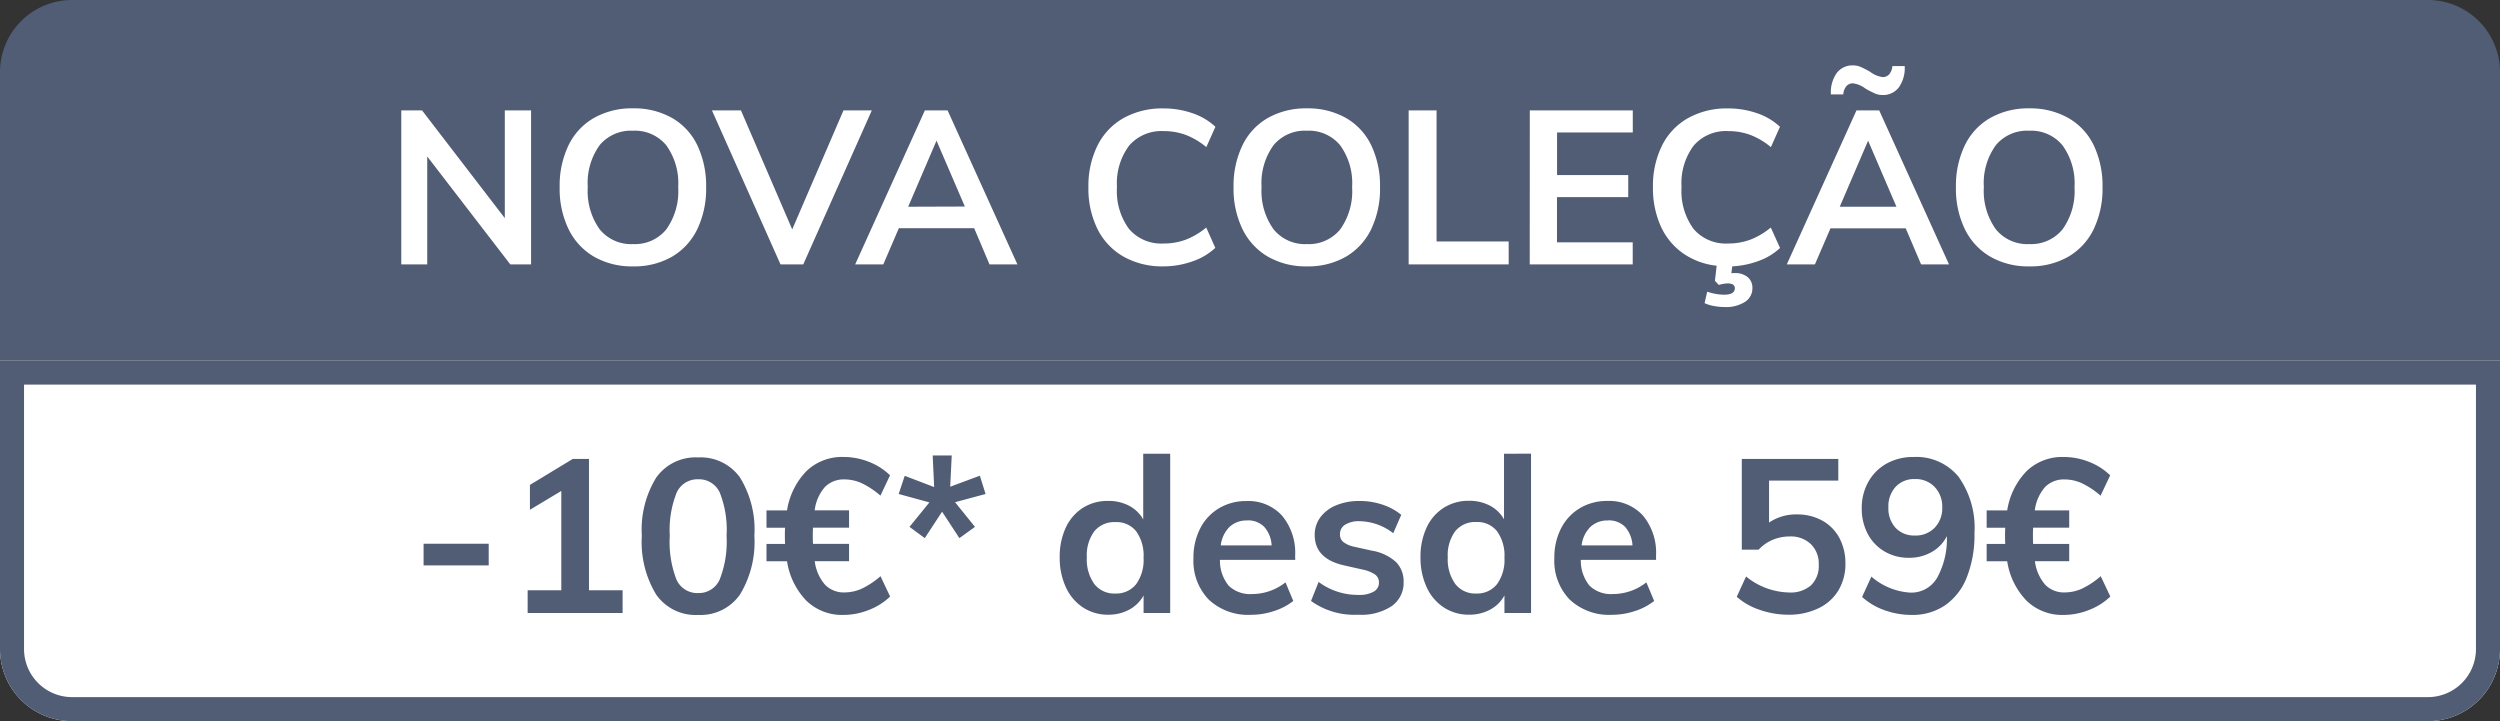 <svg xmlns="http://www.w3.org/2000/svg" width="104" height="30" viewBox="0 0 104 30"><rect x="0" y="0" width="104" height="30" fill="#333333" stroke="none"/><path d="M3 0h98a3 3 0 013 3v12H0V3a3 3 0 013-3z" fill="#515c75"/><path d="M22.093 4.592V11h-.864l-3.456-4.491V11h-1.08V4.592h.864L21 9.074V4.592zm4.239 6.489a3.156 3.156 0 01-1.616-.4 2.683 2.683 0 01-1.061-1.143 3.851 3.851 0 01-.373-1.75 3.869 3.869 0 01.368-1.742 2.627 2.627 0 011.058-1.139 3.2 3.2 0 011.625-.4 3.2 3.2 0 011.624.4 2.6 2.6 0 011.053 1.139 3.909 3.909 0 01.365 1.741 3.89 3.89 0 01-.369 1.75 2.664 2.664 0 01-1.054 1.144 3.149 3.149 0 01-1.62.4zm0-.927a1.682 1.682 0 001.386-.612 2.73 2.73 0 00.495-1.755 2.694 2.694 0 00-.495-1.741 1.688 1.688 0 00-1.386-.608 1.693 1.693 0 00-1.386.6 2.691 2.691 0 00-.495 1.746 2.73 2.73 0 00.495 1.755 1.682 1.682 0 001.386.615zm9.936-5.562L33.415 11h-.945l-2.853-6.408h1.206l2.133 4.95 2.133-4.95zm4.257 4.9h-3.132L36.745 11h-1.17l2.9-6.408h.945L42.325 11h-1.161zm-.387-.9l-1.179-2.74L37.78 8.6zm8.253 2.489a3.263 3.263 0 01-1.651-.405 2.708 2.708 0 01-1.084-1.147 3.791 3.791 0 01-.378-1.741 3.77 3.77 0 01.378-1.733 2.68 2.68 0 011.084-1.144 3.292 3.292 0 011.651-.4 3.625 3.625 0 011.22.2 2.626 2.626 0 01.95.563l-.378.846a3.049 3.049 0 00-.859-.509 2.621 2.621 0 00-.914-.157 1.774 1.774 0 00-1.435.6 2.61 2.61 0 00-.509 1.728 2.66 2.66 0 00.5 1.741 1.765 1.765 0 001.44.607 2.621 2.621 0 00.914-.157 3.049 3.049 0 00.859-.508l.378.846a2.626 2.626 0 01-.95.562 3.625 3.625 0 01-1.216.208zm5.976 0a3.156 3.156 0 01-1.615-.4 2.683 2.683 0 01-1.062-1.143 3.851 3.851 0 01-.374-1.75 3.869 3.869 0 01.369-1.741 2.627 2.627 0 011.057-1.139 3.2 3.2 0 011.625-.4 3.2 3.2 0 011.625.4 2.6 2.6 0 011.053 1.139 3.909 3.909 0 01.364 1.741 3.89 3.89 0 01-.369 1.75 2.664 2.664 0 01-1.053 1.143 3.149 3.149 0 01-1.62.4zm0-.927a1.682 1.682 0 001.386-.612 2.73 2.73 0 00.495-1.755 2.694 2.694 0 00-.495-1.741 1.688 1.688 0 00-1.386-.608 1.693 1.693 0 00-1.386.6 2.691 2.691 0 00-.5 1.746 2.73 2.73 0 00.5 1.755 1.682 1.682 0 001.386.615zM58.6 4.592h1.161v5.454h3V11H58.6zm5.04 0h4.284v.918h-3.15v1.773h2.961V8.2h-2.964v1.882h3.15V11h-4.284zm10.41 5.724a2.587 2.587 0 01-.868.531 3.741 3.741 0 01-1.121.234l-.036.288a.99.99 0 01.153-.009.8.8 0 01.522.166.567.567 0 01.2.464.664.664 0 01-.306.567 1.465 1.465 0 01-.855.216 2.469 2.469 0 01-.428-.041 1.574 1.574 0 01-.4-.121l.108-.477a2.289 2.289 0 00.7.126q.45 0 .45-.27 0-.2-.306-.2a1.5 1.5 0 00-.36.063l-.162-.169.072-.63A3.007 3.007 0 0170 10.528a2.767 2.767 0 01-.918-1.13 3.851 3.851 0 01-.319-1.611 3.77 3.77 0 01.378-1.733 2.68 2.68 0 011.085-1.143 3.292 3.292 0 011.651-.4 3.625 3.625 0 011.22.2 2.626 2.626 0 01.95.563l-.378.846a3.049 3.049 0 00-.859-.509 2.621 2.621 0 00-.914-.157 1.774 1.774 0 00-1.436.6 2.61 2.61 0 00-.508 1.728 2.66 2.66 0 00.5 1.741 1.765 1.765 0 001.44.607 2.621 2.621 0 00.914-.157 3.049 3.049 0 00.859-.508zm5.229-.816h-3.132L75.5 11h-1.17l2.9-6.408h.945L81.079 11h-1.161zm-.387-.9l-1.179-2.748L76.534 8.6zm-2.727-4.674a1.387 1.387 0 01.252-.9.82.82 0 01.666-.306.81.81 0 01.319.063 4.077 4.077 0 01.4.207 1.083 1.083 0 00.513.216.347.347 0 00.285-.126.592.592 0 00.122-.333h.513a1.387 1.387 0 01-.252.9.82.82 0 01-.666.306A.81.81 0 0178 3.89a4.077 4.077 0 01-.4-.207 1.083 1.083 0 00-.513-.216.347.347 0 00-.284.126.592.592 0 00-.122.333zm8.253 7.155a3.156 3.156 0 01-1.616-.4 2.683 2.683 0 01-1.062-1.143 3.851 3.851 0 01-.373-1.75 3.869 3.869 0 01.369-1.741 2.627 2.627 0 011.057-1.139 3.2 3.2 0 011.625-.4 3.2 3.2 0 011.624.4A2.6 2.6 0 0187.1 6.046a3.909 3.909 0 01.365 1.741 3.89 3.89 0 01-.369 1.75 2.664 2.664 0 01-1.058 1.144 3.149 3.149 0 01-1.62.4zm0-.927a1.682 1.682 0 001.382-.612 2.73 2.73 0 00.5-1.755 2.694 2.694 0 00-.5-1.741 1.688 1.688 0 00-1.386-.608 1.693 1.693 0 00-1.386.6 2.691 2.691 0 00-.5 1.746 2.73 2.73 0 00.5 1.755 1.682 1.682 0 001.39.615zM0 15h104v12a3 3 0 01-3 3H3a3 3 0 01-3-3V15z" fill="#fff"/><path d="M1 16v11a2 2 0 002 2h98a2 2 0 002-2V16H1m-1-1h104v12a3 3 0 01-3 3H3a3 3 0 01-3-3z" fill="#515c75"/><path d="M17.621 22.62h2.709v.9h-2.709zm8.279 1.935v.945h-3.95v-.945h1.4v-4.131l-1.305.783v-1.035l1.782-1.08h.675v5.463zm3.142 1.026a2 2 0 01-1.742-.842 4.21 4.21 0 01-.6-2.452 4.132 4.132 0 01.6-2.421 2.007 2.007 0 011.741-.837 2.011 2.011 0 011.741.832 4.129 4.129 0 01.6 2.426 4.213 4.213 0 01-.6 2.448 2 2 0 01-1.74.846zm0-.909a.946.946 0 00.9-.571 4.317 4.317 0 00.283-1.813 4.194 4.194 0 00-.279-1.788.947.947 0 00-.9-.562.947.947 0 00-.9.563 4.194 4.194 0 00-.283 1.786 4.317 4.317 0 00.274 1.813.946.946 0 00.905.572zm6.093-.027a1.731 1.731 0 00.725-.162 3.419 3.419 0 00.769-.513l.4.846a2.629 2.629 0 01-.886.558 2.848 2.848 0 01-1.053.207A2.132 2.132 0 0133.556 25a3 3 0 01-.815-1.652h-.855v-.72h.774q-.009-.108-.009-.342t.009-.333h-.774v-.72h.855a2.993 2.993 0 01.815-1.642 2.132 2.132 0 011.535-.581 2.856 2.856 0 011.049.2 2.619 2.619 0 01.886.563l-.4.846a3.419 3.419 0 00-.769-.513 1.731 1.731 0 00-.725-.162 1.093 1.093 0 00-.815.315 1.809 1.809 0 00-.427.972h1.431v.72h-1.5q-.009.108-.009.333t.009.342h1.5v.72h-1.428a1.836 1.836 0 00.427.977 1.085 1.085 0 00.815.322zm2.7-2.727l.828-1.018-1.278-.35.252-.756 1.224.468-.061-1.314h.792l-.063 1.3 1.233-.459.238.761-1.269.342.828 1.026-.648.468-.72-1.1-.72 1.1zm10.845-3.042V25.5h-1.107v-.729a1.46 1.46 0 01-.594.589 1.809 1.809 0 01-.879.212 1.879 1.879 0 01-1.044-.3 1.977 1.977 0 01-.715-.842 2.892 2.892 0 01-.257-1.246 2.846 2.846 0 01.252-1.233 1.932 1.932 0 01.711-.824 1.917 1.917 0 011.053-.289 1.828 1.828 0 01.868.2 1.425 1.425 0 01.59.571v-2.733zm-2.286 5.814a1.051 1.051 0 00.868-.387 1.715 1.715 0 00.31-1.1 1.733 1.733 0 00-.306-1.1 1.038 1.038 0 00-.866-.383 1.066 1.066 0 00-.877.382 1.68 1.68 0 00-.311 1.085 1.754 1.754 0 00.311 1.107 1.041 1.041 0 00.871.396zm7.488-1.4H50.75a1.642 1.642 0 00.364 1.076 1.284 1.284 0 00.977.346 2.243 2.243 0 001.386-.486L53.8 25a2.534 2.534 0 01-.8.419 3.013 3.013 0 01-.958.157 2.391 2.391 0 01-1.755-.63 2.316 2.316 0 01-.639-1.728 2.647 2.647 0 01.279-1.233 2.06 2.06 0 01.783-.841 2.183 2.183 0 011.143-.3 1.888 1.888 0 011.481.608 2.411 2.411 0 01.544 1.67zm-2-1.638a1.03 1.03 0 00-.733.266 1.3 1.3 0 00-.365.77H52.9a1.259 1.259 0 00-.311-.774.945.945 0 00-.705-.266zm4.618 3.92A3.079 3.079 0 0154.539 25l.315-.792a2.725 2.725 0 001.665.54 1.2 1.2 0 00.626-.135.421.421 0 00.22-.378.4.4 0 00-.153-.328 1.412 1.412 0 00-.522-.212l-.756-.171q-1.242-.27-1.242-1.269a1.209 1.209 0 01.234-.734 1.537 1.537 0 01.657-.5 2.489 2.489 0 01.981-.18 2.967 2.967 0 01.936.148 2.458 2.458 0 01.792.428l-.333.765a2.343 2.343 0 00-1.4-.5 1.08 1.08 0 00-.6.144.452.452 0 00-.216.4.4.4 0 00.131.315 1.089 1.089 0 00.445.2l.774.171a1.954 1.954 0 01.986.473 1.144 1.144 0 01.311.832 1.174 1.174 0 01-.5 1 2.287 2.287 0 01-1.39.355zm7.191-6.7V25.5h-1.106v-.729a1.46 1.46 0 01-.594.589 1.809 1.809 0 01-.882.211 1.879 1.879 0 01-1.044-.3 1.977 1.977 0 01-.715-.842 2.892 2.892 0 01-.257-1.246 2.846 2.846 0 01.252-1.233 1.932 1.932 0 01.711-.824 1.917 1.917 0 011.053-.293 1.828 1.828 0 01.868.2 1.425 1.425 0 01.59.571v-2.728zm-2.285 5.818a1.051 1.051 0 00.868-.387 1.715 1.715 0 00.311-1.1 1.733 1.733 0 00-.306-1.1 1.038 1.038 0 00-.864-.387 1.066 1.066 0 00-.877.382 1.68 1.68 0 00-.311 1.085 1.754 1.754 0 00.311 1.107 1.041 1.041 0 00.868.4zm7.488-1.4h-3.132a1.642 1.642 0 00.364 1.076 1.284 1.284 0 00.977.346 2.243 2.243 0 001.386-.486l.324.774a2.534 2.534 0 01-.8.419 3.013 3.013 0 01-.958.157 2.391 2.391 0 01-1.755-.634 2.316 2.316 0 01-.639-1.728 2.647 2.647 0 01.279-1.233 2.06 2.06 0 01.783-.841 2.183 2.183 0 011.143-.3 1.888 1.888 0 011.481.608 2.411 2.411 0 01.544 1.67zm-2-1.638a1.03 1.03 0 00-.733.266 1.3 1.3 0 00-.365.77h2.115a1.259 1.259 0 00-.311-.774.945.945 0 00-.7-.266zm7.85-.252a2.141 2.141 0 011.062.257 1.785 1.785 0 01.711.72 2.2 2.2 0 01.252 1.066 2.123 2.123 0 01-.288 1.112 1.929 1.929 0 01-.828.747 2.8 2.8 0 01-1.253.27 3.609 3.609 0 01-1.188-.2 2.761 2.761 0 01-.963-.545l.387-.846a2.915 2.915 0 001.782.666 1.294 1.294 0 00.923-.3 1.125 1.125 0 00.319-.86 1.132 1.132 0 00-.328-.851 1.2 1.2 0 00-.877-.319 1.821 1.821 0 00-.711.14 1.682 1.682 0 00-.585.409h-.7v-3.774h4.014v.9h-2.88v1.746a1.988 1.988 0 011.151-.338zm4.856-2.389a2.269 2.269 0 011.877.824 3.661 3.661 0 01.661 2.344 4.788 4.788 0 01-.315 1.827 2.551 2.551 0 01-.9 1.17 2.41 2.41 0 01-1.4.405 3.322 3.322 0 01-1.12-.194 2.748 2.748 0 01-.94-.554l.387-.846a2.7 2.7 0 001.629.666 1.24 1.24 0 001.1-.608 3.321 3.321 0 00.41-1.741 1.551 1.551 0 01-.626.657 1.856 1.856 0 01-.949.243 1.965 1.965 0 01-1.013-.261 1.834 1.834 0 01-.7-.729 2.223 2.223 0 01-.252-1.071 2.193 2.193 0 01.275-1.1 1.962 1.962 0 01.765-.761 2.237 2.237 0 011.111-.271zm.063 3.267a1.091 1.091 0 00.819-.324 1.162 1.162 0 00.315-.846 1.178 1.178 0 00-.315-.85 1.084 1.084 0 00-.819-.329 1.048 1.048 0 00-.806.324 1.2 1.2 0 00-.3.855 1.189 1.189 0 00.3.851 1.055 1.055 0 00.801.319zm6.232 2.367a1.731 1.731 0 00.725-.162 3.419 3.419 0 00.77-.513l.4.846a2.629 2.629 0 01-.886.558 2.848 2.848 0 01-1.054.207A2.132 2.132 0 0184.315 25a3 3 0 01-.815-1.651h-.855v-.72h.774q-.009-.108-.009-.342t.009-.333h-.774v-.72h.855a2.993 2.993 0 01.814-1.642 2.132 2.132 0 011.535-.581 2.856 2.856 0 011.049.2 2.619 2.619 0 01.886.563l-.4.846a3.419 3.419 0 00-.77-.513 1.731 1.731 0 00-.725-.162 1.093 1.093 0 00-.814.315 1.809 1.809 0 00-.427.972h1.431v.72h-1.5q-.009.108-.009.333t.009.342h1.5v.72h-1.426a1.836 1.836 0 00.427.977 1.085 1.085 0 00.815.321z" fill="#515c75"/></svg>